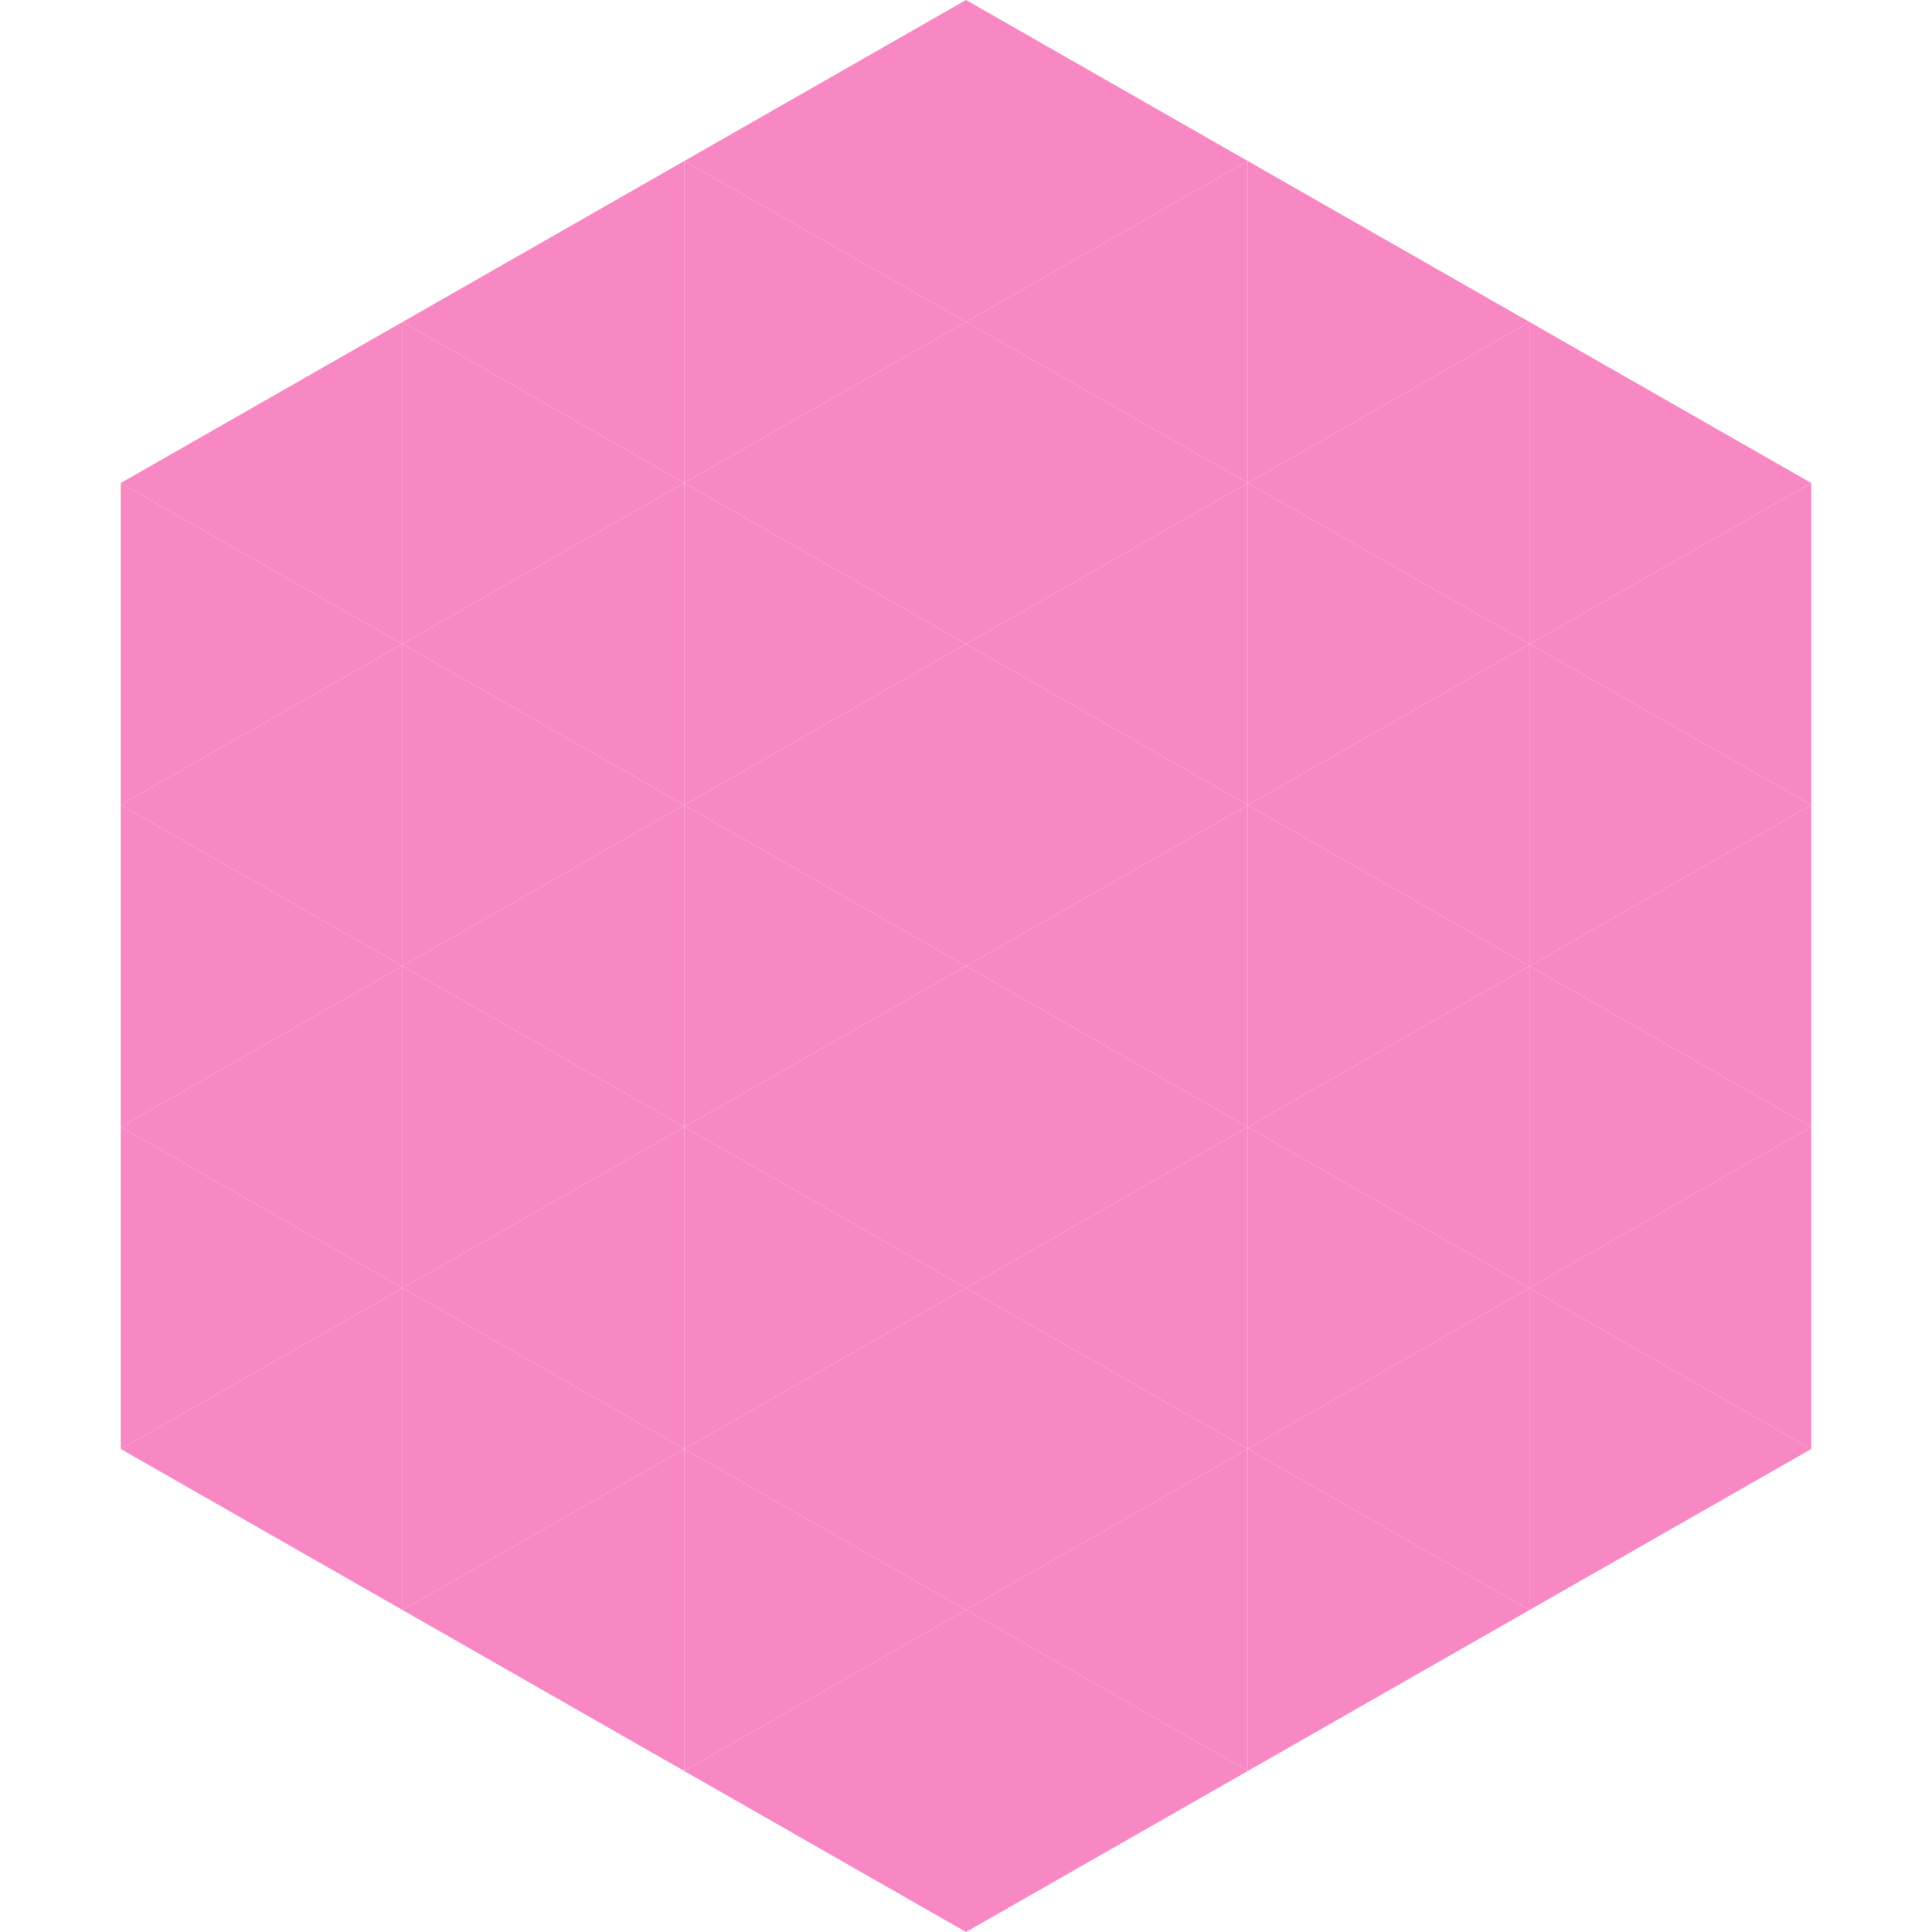 <?xml version="1.0"?>
<!-- Generated by SVGo -->
<svg width="240" height="240"
     xmlns="http://www.w3.org/2000/svg"
     xmlns:xlink="http://www.w3.org/1999/xlink">
<polygon points="50,40 15,60 50,80" style="fill:rgb(248,136,196)" />
<polygon points="190,40 225,60 190,80" style="fill:rgb(248,136,196)" />
<polygon points="15,60 50,80 15,100" style="fill:rgb(248,136,196)" />
<polygon points="225,60 190,80 225,100" style="fill:rgb(248,136,196)" />
<polygon points="50,80 15,100 50,120" style="fill:rgb(248,136,196)" />
<polygon points="190,80 225,100 190,120" style="fill:rgb(248,136,196)" />
<polygon points="15,100 50,120 15,140" style="fill:rgb(248,136,196)" />
<polygon points="225,100 190,120 225,140" style="fill:rgb(248,136,196)" />
<polygon points="50,120 15,140 50,160" style="fill:rgb(248,136,196)" />
<polygon points="190,120 225,140 190,160" style="fill:rgb(248,136,196)" />
<polygon points="15,140 50,160 15,180" style="fill:rgb(248,136,196)" />
<polygon points="225,140 190,160 225,180" style="fill:rgb(248,136,196)" />
<polygon points="50,160 15,180 50,200" style="fill:rgb(248,136,196)" />
<polygon points="190,160 225,180 190,200" style="fill:rgb(248,136,196)" />
<polygon points="15,180 50,200 15,220" style="fill:rgb(255,255,255); fill-opacity:0" />
<polygon points="225,180 190,200 225,220" style="fill:rgb(255,255,255); fill-opacity:0" />
<polygon points="50,0 85,20 50,40" style="fill:rgb(255,255,255); fill-opacity:0" />
<polygon points="190,0 155,20 190,40" style="fill:rgb(255,255,255); fill-opacity:0" />
<polygon points="85,20 50,40 85,60" style="fill:rgb(248,136,196)" />
<polygon points="155,20 190,40 155,60" style="fill:rgb(248,136,196)" />
<polygon points="50,40 85,60 50,80" style="fill:rgb(248,136,196)" />
<polygon points="190,40 155,60 190,80" style="fill:rgb(248,136,196)" />
<polygon points="85,60 50,80 85,100" style="fill:rgb(248,136,196)" />
<polygon points="155,60 190,80 155,100" style="fill:rgb(248,136,196)" />
<polygon points="50,80 85,100 50,120" style="fill:rgb(248,136,196)" />
<polygon points="190,80 155,100 190,120" style="fill:rgb(248,136,196)" />
<polygon points="85,100 50,120 85,140" style="fill:rgb(248,136,196)" />
<polygon points="155,100 190,120 155,140" style="fill:rgb(248,136,196)" />
<polygon points="50,120 85,140 50,160" style="fill:rgb(248,136,196)" />
<polygon points="190,120 155,140 190,160" style="fill:rgb(248,136,196)" />
<polygon points="85,140 50,160 85,180" style="fill:rgb(248,136,196)" />
<polygon points="155,140 190,160 155,180" style="fill:rgb(248,136,196)" />
<polygon points="50,160 85,180 50,200" style="fill:rgb(248,136,196)" />
<polygon points="190,160 155,180 190,200" style="fill:rgb(248,136,196)" />
<polygon points="85,180 50,200 85,220" style="fill:rgb(248,136,196)" />
<polygon points="155,180 190,200 155,220" style="fill:rgb(248,136,196)" />
<polygon points="120,0 85,20 120,40" style="fill:rgb(248,136,196)" />
<polygon points="120,0 155,20 120,40" style="fill:rgb(248,136,196)" />
<polygon points="85,20 120,40 85,60" style="fill:rgb(248,136,196)" />
<polygon points="155,20 120,40 155,60" style="fill:rgb(248,136,196)" />
<polygon points="120,40 85,60 120,80" style="fill:rgb(248,136,196)" />
<polygon points="120,40 155,60 120,80" style="fill:rgb(248,136,196)" />
<polygon points="85,60 120,80 85,100" style="fill:rgb(248,136,196)" />
<polygon points="155,60 120,80 155,100" style="fill:rgb(248,136,196)" />
<polygon points="120,80 85,100 120,120" style="fill:rgb(248,136,196)" />
<polygon points="120,80 155,100 120,120" style="fill:rgb(248,136,196)" />
<polygon points="85,100 120,120 85,140" style="fill:rgb(248,136,196)" />
<polygon points="155,100 120,120 155,140" style="fill:rgb(248,136,196)" />
<polygon points="120,120 85,140 120,160" style="fill:rgb(248,136,196)" />
<polygon points="120,120 155,140 120,160" style="fill:rgb(248,136,196)" />
<polygon points="85,140 120,160 85,180" style="fill:rgb(248,136,196)" />
<polygon points="155,140 120,160 155,180" style="fill:rgb(248,136,196)" />
<polygon points="120,160 85,180 120,200" style="fill:rgb(248,136,196)" />
<polygon points="120,160 155,180 120,200" style="fill:rgb(248,136,196)" />
<polygon points="85,180 120,200 85,220" style="fill:rgb(248,136,196)" />
<polygon points="155,180 120,200 155,220" style="fill:rgb(248,136,196)" />
<polygon points="120,200 85,220 120,240" style="fill:rgb(248,136,196)" />
<polygon points="120,200 155,220 120,240" style="fill:rgb(248,136,196)" />
<polygon points="85,220 120,240 85,260" style="fill:rgb(255,255,255); fill-opacity:0" />
<polygon points="155,220 120,240 155,260" style="fill:rgb(255,255,255); fill-opacity:0" />
</svg>
